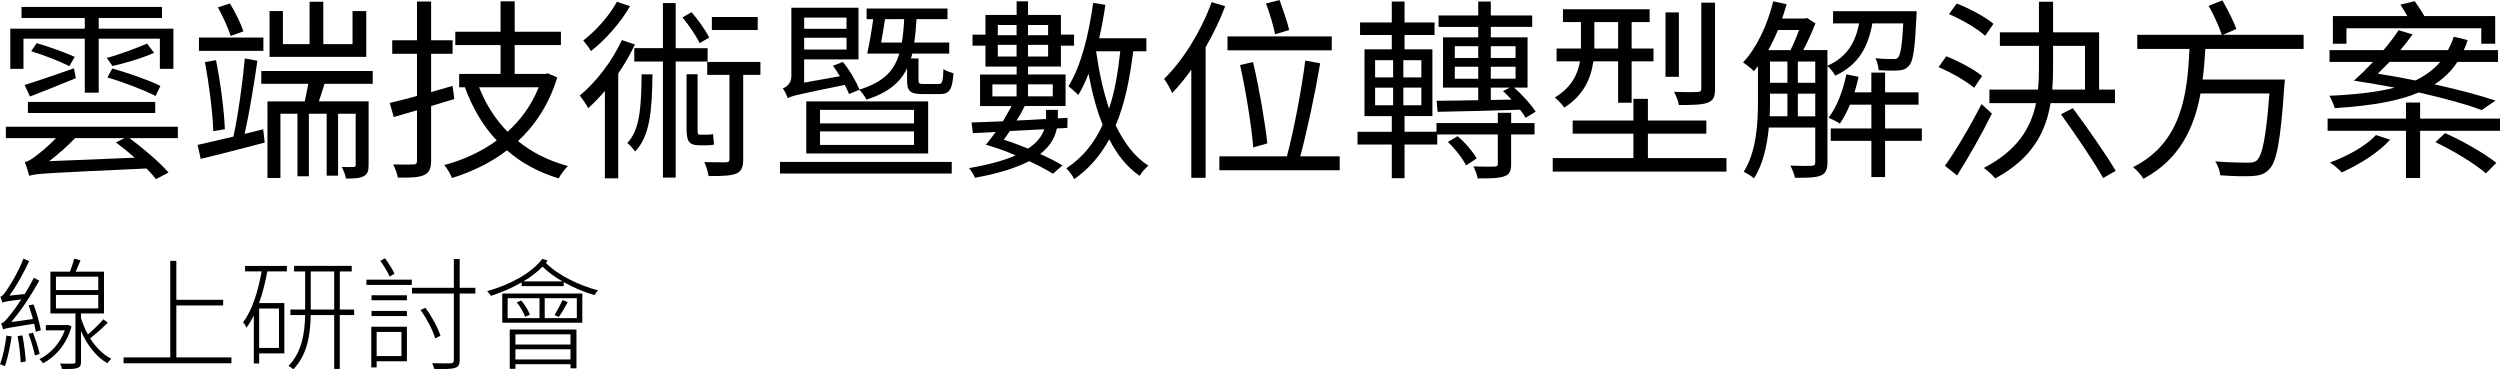 <?xml version="1.0" encoding="UTF-8"?><svg id="a" xmlns="http://www.w3.org/2000/svg" viewBox="0 0 1130.6 167.02"><path d="M80.43,62.47h-21.87c6.39,4.72,13.82,11.11,17.67,15.57l-5.69,2.97c-1.05-1.4-2.62-3.15-4.29-4.81-45.67,2.1-50.05,2.27-53.02,3.32-.35-1.4-1.31-4.55-2.01-6.3,1.4-.09,2.97-1.14,4.9-2.62,1.4-1.05,5.51-4.2,9.19-8.14H2.65v-5.16H80.43v5.16ZM10.61,31.15H4.66V12.95H38.34v-4.81H9.73V3.15h63.52v4.99h-28.61v4.81h33.77V31.15h-6.12v-13.65h-27.65v24.41h-6.3V17.5H10.61v13.65Zm.52,7.26c5.77-1.75,14.09-4.64,22.31-7.52l.87,4.46c-7.26,2.97-14.61,5.95-20.74,8.31l-2.45-5.25Zm59.06,12.69H12.62v-4.99h57.57v4.99ZM16.56,19.51c5.6,1.57,13.21,4.37,17.24,6.21l-2.45,4.2c-3.94-2.01-11.37-4.99-17.24-6.74l2.45-3.67Zm44.36,51.8c-2.8-2.45-5.77-4.9-8.49-6.91l3.85-1.92h-22.31c-3.67,3.76-7.7,7.35-11.72,10.41l38.67-1.57Zm8.75-47.42c-5.42,2.45-13.21,4.72-18.81,5.95l-2.54-3.67c5.51-1.4,13.56-4.46,18.2-6.47l3.15,4.2Zm.7,19.51c-4.9-2.54-14.44-6.21-21.79-8.4l2.19-4.02c7.17,2.01,16.71,5.34,21.79,7.87l-2.19,4.55Z"/><path d="M119.02,58.45l.7,6.04c-10.15,2.62-20.74,5.42-28.96,7.35l-1.4-6.3c4.37-.96,9.97-2.36,16.19-3.76,2.1-9.36,4.2-24.76,5.16-35.35l5.69,1.05c-1.49,10.41-3.67,23.8-5.77,33.07l8.4-2.1Zm.09-35.44h-29.14v-6.04h29.14v6.04Zm-22.66,36.31c-.26-8.57-1.92-21.35-3.76-31.24l4.99-.88c2.01,9.97,3.67,22.57,4.02,31.24l-5.25,.88Zm7.87-43.05c-1.05-3.5-3.59-8.92-5.77-12.95l5.42-1.75c2.45,3.94,4.99,9.19,6.12,12.6l-5.77,2.1Zm42.43,21.61c-.88,2.71-1.66,5.51-2.54,7.96h22.49v28.79c0,2.71-.44,4.11-2.27,5.07-1.75,.96-4.2,1.05-7.96,1.05-.26-1.66-1.14-3.76-1.92-5.25,2.45,.09,4.72,.09,5.34,0,.79,0,.96-.26,.96-.96v-23.1h-7.96v28h-5.16v-28h-8.05v28.26h-5.16v-28.26h-7.7v29.05h-5.86V45.85h16.89c.52-2.45,1.05-5.34,1.57-7.96h-21.26v-5.77h50.4v5.77h-21.79Zm18.9-12.16h-43.75V4.99h6.04v14.96h12.07V.79h6.21V19.95h13.21V4.99h6.21V25.72Z"/><path d="M205.47,44.8c-3.5,1.05-7.09,2.1-10.5,3.15v24.76c0,3.67-.96,5.42-3.24,6.47-2.19,1.05-5.86,1.23-11.81,1.14-.26-1.66-1.22-4.2-2.1-5.95,4.2,.09,7.96,.09,9.01,0,1.31,0,1.75-.44,1.75-1.66v-22.84l-10.5,3.06-1.84-6.39c3.5-.79,7.7-1.84,12.34-3.15V24.32h-11.2v-6.12h11.2V.7h6.39V18.2h9.71v6.12h-9.71v17.32c3.15-.88,6.47-1.84,9.71-2.8l.79,5.95Zm46.55-9.8c-3.67,11.99-9.89,21.52-17.76,28.79,6.3,5.16,13.82,8.92,22.57,11.29-1.4,1.31-3.24,3.85-4.2,5.6-9.1-2.8-16.89-7-23.36-12.69-7.44,5.69-15.92,9.71-24.85,12.51-.7-1.75-2.27-4.46-3.5-5.86,8.49-2.27,16.62-5.95,23.71-11.11-6.12-6.56-10.94-14.61-14.35-23.97l.26-.09h-2.89v-6.04h18.72v-13.04h-20.47v-6.04h20.47V.61h6.39V14.35h20.91v6.04h-20.91v13.04h13.91l1.05-.26,4.29,1.84Zm-35.35,4.46c2.98,7.61,7.35,14.52,12.86,20.12,6.04-5.42,10.94-12.16,14.09-20.12h-26.95Z"/><path d="M287.11,20.12c-2.1,4.46-4.64,8.92-7.52,13.12v47.42h-6.04V41.12c-2.45,2.89-4.99,5.51-7.52,7.79-.7-1.31-2.71-4.38-3.85-5.69,7.35-6.04,14.61-15.49,19.07-25.11l5.86,2.01Zm-2.19-17.32c-4.11,7.26-11.11,15.22-17.67,20.3-.7-1.31-2.45-3.59-3.5-4.81,5.86-4.37,12.16-11.64,15.22-17.5l5.95,2.01Zm10.15,30.8c-.18,16.89-1.23,28.17-7.87,34.91-.7-1.05-2.36-2.98-3.5-3.85,5.6-5.86,6.3-15.75,6.47-31.06h4.9Zm10.5-5.77v52.5h-5.77V27.82h-12.95v-6.04h12.95V1.4h5.77V21.79h14.44v6.04h-14.44Zm10.85-8.31c-1.49-3.15-4.81-8.05-7.79-11.64l4.11-2.36c3.06,3.5,6.47,8.31,7.96,11.46l-4.29,2.54Zm3.15,41.38c.88,0,2.01,0,2.89-.26,.09,1.31,.35,3.5,.44,4.72-.79,.26-2.01,.35-3.32,.35h-3.15c-4.99,0-5.95-1.93-5.95-7.7v-24.41h4.99v24.5c0,2.27,.09,2.8,.88,2.8h3.24Zm24.32-27.04h-7.79v38.06c0,3.67-.7,5.42-3.06,6.56-2.54,1.05-6.47,1.14-12.6,1.14-.26-1.84-1.05-4.46-1.92-6.3,4.55,.09,8.57,.09,9.8,.09,1.23-.09,1.57-.35,1.57-1.49V33.86h-10.06v-5.86h24.06v5.86Zm-1.22-20.3h-20.74V7.7h20.74v5.86Z"/><path d="M352.73,73.23h77.69v5.25h-77.69v-5.25Zm31.24-30.71c-.44-1.14-1.14-2.54-1.93-4.11-21.44,4.37-24.24,4.99-25.81,6.04-.35-1.31-1.4-3.41-2.19-4.46,1.49-.61,3.85-2.1,3.85-5.6V3.5h30.36V26.86h-24.59v10.5l16.19-2.89c-1.05-1.75-2.19-3.41-3.15-4.72l4.46-1.75c3.15,3.76,6.12,9.01,7.52,12.51,10.76-3.33,15.66-8.31,18.02-16.27h-14.52c.96-4.2,2.01-10.32,2.71-15.57h-2.97V3.85h36.57v4.81h-14c-.26,3.85-.52,7.35-1.05,10.59h15.84v4.99h-16.71c-.17,.79-.35,1.49-.61,2.19h3.41v9.71c0,1.66,.35,1.84,2.27,1.84h6.74c1.66,0,2.1-.7,2.27-6.74,1.05,.79,3.06,1.49,4.55,1.84-.52,7.61-1.92,9.45-6.12,9.45h-7.96c-5.6,0-6.91-1.31-6.91-6.39v-5.25c-3.15,6.56-8.66,11.02-18.37,14.17-.53-1.31-2.01-3.24-3.24-4.46l-4.64,1.92Zm-20.3-34.56v5.07h19.16V7.96h-19.16Zm19.16,14.44v-5.34h-19.16v5.34h19.16Zm-18.2,23.45h55.12v23.54h-55.12v-23.54Zm6.21,9.97h42.52v-6.12h-42.52v6.12Zm0,9.71h42.52v-6.12h-42.52v6.12Zm37.01-46.28c.52-3.15,.88-6.65,1.05-10.59h-8.66c-.53,3.41-1.14,7.26-1.75,10.59h9.36Z"/><path d="M477.94,58.1c-.79,3.85-2.71,7.79-7.52,11.55,3.94,1.75,7.44,3.5,10.06,5.16l-4.29,3.76c-2.8-1.75-6.56-3.76-10.76-5.69-5.6,2.89-13.47,5.51-24.5,7.52-.52-1.31-1.75-3.24-2.71-4.37,9.27-1.58,16.19-3.59,21.09-5.77-4.46-1.92-9.1-3.59-13.47-4.81,1.4-1.75,2.97-3.67,4.46-5.77l-10.32,.52-.61-4.81c3.94-.09,8.84-.35,14.17-.52,1.31-2.36,2.71-4.64,3.94-6.91h-14.26v-14.26h16.54v-3.59h-14.09v-9.45h-5.86v-4.99h5.86V6.74h14.09V.61h5.16V6.74h14.87V15.66h5.95v4.99h-5.95v9.45h-14.87v3.59h16.97v14.26h-18.46c-1.05,2.19-2.27,4.38-3.67,6.56,4.29-.18,8.75-.44,13.3-.7v-4.11h5.34v3.85l4.38-.26-.09,4.55-4.73,.26Zm-29.14-14.52h10.94v-5.42h-10.94v5.42Zm2.45-32.29v4.64h8.49v-4.64h-8.49Zm8.49,14.26v-5.25h-8.49v5.25h8.49Zm-3.06,33.69c-.88,1.4-1.84,2.71-2.71,3.94,3.59,1.14,7.35,2.54,10.94,4.02,4.37-2.8,6.39-5.95,7.35-8.75l-15.57,.79Zm8.22-47.95v4.64h9.1v-4.64h-9.1Zm9.1,14.26v-5.25h-9.1v5.25h9.1Zm-9.1,12.6v5.42h11.2v-5.42h-11.2Zm47.6-14.96c-1.66,13.04-3.94,24.15-7.96,33.51,3.85,7.87,8.57,14.26,14.79,18.2-1.31,1.14-3.06,3.06-3.94,4.64-5.69-3.94-10.24-9.62-13.74-16.54-3.94,7.17-9.01,13.21-15.84,18.02-.52-1.22-2.36-3.76-3.59-4.9,7.44-4.9,12.69-11.46,16.45-19.69-2.8-6.82-4.81-14.61-6.39-23.1-1.4,3.59-2.89,6.82-4.64,9.62-.96-.88-3.15-3.06-4.46-3.94,5.77-9.19,9.19-23.36,11.2-37.71l5.51,.87c-.7,5.07-1.66,10.24-2.8,15.14h21.35v5.86h-5.95Zm-16.8,0c1.31,9.27,3.24,18.11,5.86,25.9,2.54-7.52,4.02-16.19,5.07-25.9h-10.94Z"/><path d="M554.07,2.8c-2.36,6.39-5.42,12.6-8.84,18.55v59.06h-6.47V31.5c-2.71,3.94-5.69,7.44-8.66,10.59-.61-1.57-2.45-4.9-3.67-6.39,8.57-8.4,16.71-21.44,21.52-34.73l6.12,1.84Zm51.8,67.9v6.3h-54.42v-6.3h30.54c3.15-11.72,6.65-30.27,8.31-43.31l6.74,1.23c-2.27,13.39-5.86,30.45-9.01,42.08h17.85Zm-3.59-47.95h-47.16v-6.3h47.16v6.3Zm-35.52,43.92c-.7-9.1-3.24-25.11-5.95-37.27l5.86-1.31c2.89,12.16,5.51,27.82,6.47,36.75l-6.39,1.84Zm9.89-51.18c-.7-3.67-2.45-9.54-4.11-13.91l6.12-1.57c1.57,4.37,3.59,9.97,4.37,13.56l-6.39,1.92Z"/><path d="M683.39,55.65h10.59v5.16h-10.59v13.39c0,3.15-.7,4.72-3.06,5.51-2.54,.96-6.3,.96-12.07,.96-.26-1.66-1.14-3.85-1.92-5.42,4.38,.17,8.31,.17,9.54,.09,1.22-.09,1.49-.26,1.49-1.22v-13.3h-27.39v4.55h-14.79v15.22h-5.77v-15.22h-15.49v-5.77h15.49v-7.09h-12.34V22.31h12.34v-6.47h-14.35v-5.69h14.35V.7h5.77V10.15h13.56v5.69h-13.56v6.47h12.6v30.19h-12.6v7.09h14.44v-3.94h27.74v-4.64h6.04v4.64Zm-61.51-20.65h8.14v-7.79h-8.14v7.79Zm0,12.6h8.14v-7.96h-8.14v7.96Zm20.91-20.39h-8.14v7.79h8.14v-7.79Zm0,12.42h-8.14v7.96h8.14v-7.96Zm6.91,5.95c5.07-.09,11.64-.09,18.81-.26v-5.69h-15.92V16.89h15.92v-4.72h-17.94V7h17.94V.7h5.69V7h18.72v5.16h-18.72v4.72h16.62v22.75h-6.12c3.94,3.32,7.79,7.79,9.8,10.85l-4.55,2.8c-.61-1.05-1.49-2.36-2.54-3.67-13.74,.44-27.65,.79-37.27,.96l-.44-4.99Zm9.45,16.01c3.5,2.89,7,7.09,8.66,10.06l-4.81,3.15c-1.57-3.15-4.99-7.61-8.22-10.59l4.38-2.62Zm-1.23-35.35h10.59v-5.34h-10.59v5.34Zm10.59,9.36v-5.42h-10.59v5.42h10.59Zm5.69-14.7v5.34h11.2v-5.34h-11.2Zm11.2,9.27h-11.2v5.42h11.2v-5.42Zm-11.2,15.05l9.36-.18c-1.22-1.31-2.54-2.71-3.85-3.85l3.06-1.57h-8.57v5.6Z"/><path d="M780.78,71.48v6.12h-78.57v-6.12h36.48v-11.02h-27.47v-5.95h27.47v-9.8h6.56v9.8h26.42v5.95h-26.42v11.02h35.52Zm-60.2-43.75c-1.05,7.52-4.29,15.31-13.12,20.91-.88-1.23-3.06-3.59-4.29-4.55,7.61-4.64,10.32-10.5,11.37-16.36h-10.59v-5.77h11.02V9.97h-8.14V4.2h39.2v5.77h-8.14v11.99h9.89v5.77h-9.89v18.72h-6.12V27.74h-11.2Zm.44-5.77h10.76V9.97h-10.76v11.99Zm38.23,12.77h-6.04V5.6h6.04v29.14Zm16.36,5.42c0,3.59-.7,5.25-3.32,6.3-2.62,.96-6.82,1.05-13.04,1.05-.26-1.75-1.23-4.2-2.19-5.95,4.99,.17,9.36,.17,10.67,0,1.31,0,1.66-.35,1.66-1.58V1.22h6.21V40.16Z"/><path d="M846.75,10.59c-1.84,10.32-6.04,18.72-16.8,23.62-.7-1.4-2.27-3.32-3.5-4.37v43.57c0,3.15-.7,4.99-2.98,5.95-2.19,.96-5.69,1.05-11.72,1.05-.26-1.49-1.22-4.02-2.1-5.51,4.55,.18,8.49,.18,9.62,.09,1.22-.09,1.66-.44,1.66-1.57v-15.75h-21c-.79,8.14-2.62,16.71-6.74,23.01-.88-.96-3.33-2.36-4.64-2.98,5.86-9.19,6.47-22.14,6.47-31.94v-15.84c-.61,.79-1.23,1.57-1.84,2.27-.96-1.05-3.5-3.06-4.9-3.94,6.21-6.65,11.02-16.97,13.65-27.65l6.04,1.31c-.61,2.19-1.31,4.37-2.01,6.47h10.24l.96-.26,3.85,2.45c-1.49,3.85-3.5,8.31-5.51,12.07h10.94v7.09c9.19-4.02,12.69-10.94,14.35-19.16h-11.81V5.07h37.8s0,1.66-.09,2.45c-.7,14.44-1.4,20.04-3.33,22.14-1.14,1.4-2.45,2.01-4.72,2.19-1.84,.17-5.42,.09-9.01-.09-.17-1.66-.7-3.94-1.49-5.42,3.41,.35,6.65,.35,7.87,.35,1.14,.09,1.84,0,2.45-.79,.96-1.14,1.75-5.16,2.27-15.31h-14Zm-42.7,2.98c-1.31,3.24-2.8,6.3-4.38,9.1h10.06c1.31-2.62,2.8-6.04,3.85-9.1h-9.54Zm-3.59,32.2c0,2.1,0,4.46-.17,6.82h8.05v-10.24h-7.88v3.41Zm0-8.31h7.88v-9.62h-7.88v9.62Zm12.6,0h7.87v-9.62h-7.87v9.62Zm7.87,15.14v-10.24h-7.87v10.24h7.87Zm48.21,11.11h-16.62v16.36h-6.21v-16.36h-18.37v-5.6h18.37v-10.76h-9.71c-1.31,3.24-2.89,6.21-4.55,8.57-1.05-.79-3.59-2.01-5.08-2.71,3.85-4.99,6.47-12.16,8.05-19.6l5.51,1.14c-.52,2.36-1.14,4.72-1.84,7h7.61v-8.92h6.21v8.92h15.14v5.6h-15.14v10.76h16.62v5.6Z"/><path d="M892.78,39.72c-3.5-2.98-10.41-7-16.1-9.36l3.5-4.9c5.51,2.19,12.6,5.86,16.19,8.92l-3.59,5.34Zm8.05,11.64c-4.55,9.19-10.67,19.95-15.75,28l-5.51-4.38c4.72-6.56,11.55-18.02,16.54-27.91l4.72,4.29Zm-3.06-35.17c-3.5-3.24-10.59-7.35-16.36-9.8l3.5-4.81c5.77,2.27,13.04,6.12,16.62,9.19l-3.76,5.42Zm29.57,30.45c-2.1,12.95-8.22,25.02-25.02,34.04-1.14-1.49-3.59-3.59-5.16-4.73,15.31-7.96,21.35-18.2,23.62-29.31h-21.09v-6.12h21.96c.35-3.33,.44-6.65,.44-9.97v-9.8h-17.67v-6.12h17.67V.79h6.39V14.61h20.82v25.9h7.17v6.12h-29.13Zm1.14-16.1c0,3.32-.09,6.65-.35,9.97h14.79V20.74h-14.44v9.8Zm8.92,18.37c6.65,8.92,15.22,21.26,19.42,28.35l-5.69,3.24c-4.02-7.17-12.42-19.6-19.07-28.79l5.34-2.8Z"/><path d="M997.34,22.14c-.26,4.55-.61,9.19-1.23,13.82h37.19s-.09,2.19-.26,3.15c-1.66,24.59-3.41,34.03-6.82,37.45-2.1,2.19-4.11,2.8-7.52,3.06-3.06,.18-8.75,.09-14.61-.35-.17-1.92-1.05-4.55-2.27-6.3,6.21,.52,12.34,.61,14.61,.61,2.01,0,3.15-.17,4.11-.96,2.62-2.27,4.29-10.67,5.77-30.36h-31.15c-2.8,15.4-9.36,29.84-25.81,38.58-1.05-1.75-3.06-4.02-4.72-5.25,22.31-11.11,24.59-33.51,25.55-53.46h-23.62v-6.39h38.23c-1.14-3.5-3.67-9.1-5.95-13.12l6.21-2.45c2.36,4.11,5.07,9.36,6.3,12.95l-6.04,2.62h36.48v6.39h-44.45Z"/><path d="M1130.6,53.63v5.51h-36.13v21.35h-6.39v-21.35h-35.44v-5.51h35.44v-7.26h6.39v7.26h36.13Zm-8.31-3.85c-7.09-2.71-16.97-5.34-28.44-7.96-9.45,4.02-21.87,6.04-37.97,7.09-.61-1.93-1.49-4.02-2.45-5.6,11.99-.53,21.7-1.66,29.57-3.67-5.95-1.14-12.07-2.19-18.46-3.15,2.71-2.45,5.69-5.34,8.66-8.49h-19.69v-5.34h24.41c2.62-3.06,4.99-6.21,6.82-9.01l6.3,1.92c-1.58,2.27-3.5,4.72-5.51,7.09h21.52c1.05-1.84,1.92-3.85,2.62-6.04l6.3,1.49c-.52,1.66-1.05,3.06-1.75,4.55h15.49v5.34h-18.37c-2.71,4.11-6.12,7.44-10.32,10.15,10.67,2.36,20.3,4.9,27.56,7.35l-6.3,4.29Zm-41.38,13.39c-5.34,5.95-14.17,11.37-21.87,14.79-1.14-1.23-3.76-3.5-5.34-4.46,7.88-2.89,16.19-7.44,20.82-12.42l6.39,2.1Zm-19.77-43.4h-6.12V7.26h33.69c-1.05-1.84-2.19-3.59-3.15-5.16l6.47-1.57c1.31,1.92,3.15,4.55,4.38,6.74h32.02v12.51h-6.3v-7h-60.98v7Zm19.51,8.22c-1.84,1.92-3.67,3.67-5.34,5.34,5.77,.88,11.46,1.92,17.06,3.06,4.55-2.27,8.31-4.99,11.2-8.4h-22.92Zm25.11,32.2c7.87,3.5,18.02,9.27,23.19,13.47l-4.72,4.72c-4.9-4.29-14.87-10.32-22.84-14.09l4.38-4.11Z"/><path d="M5.28,152.18c-.72,4.73-1.87,9.95-3.02,13.42-.44-.22-1.65-.66-2.25-.88,1.37-3.52,2.31-8.41,2.91-12.98l2.36,.44Zm10.89-2.15c-.17-1.04-.38-2.25-.71-3.63-11.6,1.81-13.09,2.09-14.02,2.58-.17-.6-.6-1.92-.94-2.69,1.04-.17,2.25-1.59,3.9-3.63,.88-1.04,2.97-3.79,5.22-7.26-6.71,.83-7.81,1.1-8.58,1.43-.11-.6-.55-1.92-.88-2.64,.88-.17,1.87-1.37,2.92-3.08,1.26-1.59,5.17-8.08,7.53-14.13l2.58,1.1c-2.64,5.61-5.77,11.33-8.96,15.62l6.93-.71c1.48-2.36,2.91-4.89,4.18-7.37l2.42,1.32c-3.79,6.76-8.19,13.47-12.7,18.7l9.84-1.37c-.6-2.09-1.26-4.23-1.92-6.16l2.2-.44c1.43,3.85,2.86,8.8,3.3,11.71l-2.31,.66Zm-5.99,1.65c.66,3.74,1.32,8.58,1.48,11.82l-2.31,.38c-.11-3.19-.71-8.14-1.38-11.88l2.2-.33Zm4.73-1.21c1.21,3.08,2.47,6.98,3.02,9.62l-2.14,.66c-.5-2.64-1.76-6.71-2.91-9.79l2.03-.5Zm17.43-2.91c-2.14,8.19-7.37,13.86-12.87,16.72-.38-.55-1.1-1.37-1.65-1.87,4.67-2.25,9.29-6.87,11.49-13.03h-8.58v-2.36h9.57l.44-.11,1.59,.66Zm16.39-1.65c-2.36,2.42-5.44,5.17-7.97,7.09,2.53,4.01,5.83,7.37,9.57,9.24-.55,.5-1.37,1.38-1.76,2.03-5-2.8-9.13-8.19-11.93-14.52v13.8c0,1.65-.39,2.42-1.59,2.86-1.27,.49-3.41,.49-6.98,.49-.16-.77-.55-1.76-.93-2.47,2.91,.06,5.33,.06,6.05,0,.77-.05,.93-.22,.93-.88v-21.78h-11.33v-18.92h8.85c.71-1.81,1.48-4.18,1.92-5.88l2.86,.77c-.77,1.7-1.48,3.57-2.2,5.11h12.81v18.92h-10.39v2.09c.82,2.58,1.81,5.06,3.13,7.37,2.36-1.98,5.22-4.78,6.93-6.82l2.03,1.48Zm-23.43-14.74h19.14v-6.05H25.3v6.05Zm0,8.3h19.14v-6.1H25.3v6.1Z"/><path d="M104.66,161.63v2.64H55.88v-2.64h21.12v-43.66h2.75v17.6h21.17v2.58h-21.17v23.48h24.91Z"/><path d="M110.82,120.28h18.92v2.47h-8.85c-.93,5.06-2.14,9.95-3.74,14.3h11.44v22.77h-11.38v4.56h-2.42v-21.67c-.99,1.98-2.09,3.79-3.3,5.5-.22-.6-.99-1.87-1.54-2.42,4.12-5.55,6.76-13.97,8.36-23.04h-7.48v-2.47Zm6.38,19.25v17.82h8.96v-17.82h-8.96Zm42.95,2.97h-6.49v24.36h-2.53v-24.36h-10.61c-.17,8.63-1.38,17.71-7.86,24.53-.5-.5-1.48-1.21-2.2-1.54,6.21-6.43,7.37-15.12,7.53-22.99h-6.65v-2.53h6.65v-17.21h-5v-2.53h26.07v2.53h-5.39v17.21h6.49v2.53Zm-9.02-2.53v-17.21h-10.61v17.21h10.61Z"/><path d="M165.71,126.49h20.51v2.36h-20.51v-2.36Zm18.31,36.9h-13.69v2.75h-2.42v-18.37h16.11v15.62Zm-16-29.86h16v2.25h-16v-2.25Zm0,7.09h16v2.31h-16v-2.31Zm2.31,9.51v10.89h11.22v-10.89h-11.22Zm5.88-25.02c-.82-1.98-2.64-5-4.23-7.15l2.14-1.15c1.59,2.2,3.41,5,4.29,6.93l-2.2,1.37Zm38.77,7.64h-7.09v30.08c0,2.25-.71,3.13-2.2,3.57-1.48,.49-4.18,.55-9.29,.49-.17-.71-.55-1.87-.94-2.64,3.96,.11,7.37,.11,8.36,.06,1.04-.11,1.43-.39,1.43-1.48v-30.08h-18.92v-2.58h18.92v-13.03h2.64v13.03h7.09v2.58Zm-18.2,20.24c-.99-3.52-3.74-8.85-6.6-12.81l2.2-.99c2.91,3.9,5.72,9.18,6.82,12.65l-2.42,1.15Z"/><path d="M247.66,117.86c-.27,.33-.5,.71-.77,1.04,5.22,5.44,15.18,10.28,23.65,12.43-.6,.5-1.32,1.43-1.7,2.14-4.45-1.32-9.46-3.35-13.91-5.88v1.81h-19.03v-1.7c-4.34,2.53-9.13,4.56-13.86,6.1-.33-.5-1.21-1.59-1.71-2.14,9.9-2.8,19.74-7.81,24.97-14.63l2.36,.83Zm-20.51,14.9h36.19v13.2h-36.19v-13.2Zm2.42,11.11h14.41v-9.02h-14.41v9.02Zm.94,5.17h30.19v17.54h-2.69v-1.87h-24.91v2.09h-2.58v-17.76Zm2.58,2.15v4.62h24.91v-4.62h-24.91Zm24.91,11.38v-4.62h-24.91v4.62h24.91Zm-22.27-26.67c1.65,1.98,3.3,4.56,3.9,6.43l-2.15,.94c-.55-1.81-2.2-4.56-3.79-6.54l2.03-.82Zm18.64-8.63c-3.41-1.98-6.6-4.23-9.02-6.71-2.47,2.58-5.44,4.78-8.69,6.71h17.71Zm6.49,7.59h-14.52v9.02h14.52v-9.02Zm-10.06,7.64c1.15-1.87,2.75-4.89,3.63-6.82l2.31,.99c-1.26,2.36-2.8,4.95-4.01,6.65l-1.92-.82Z"/></svg>